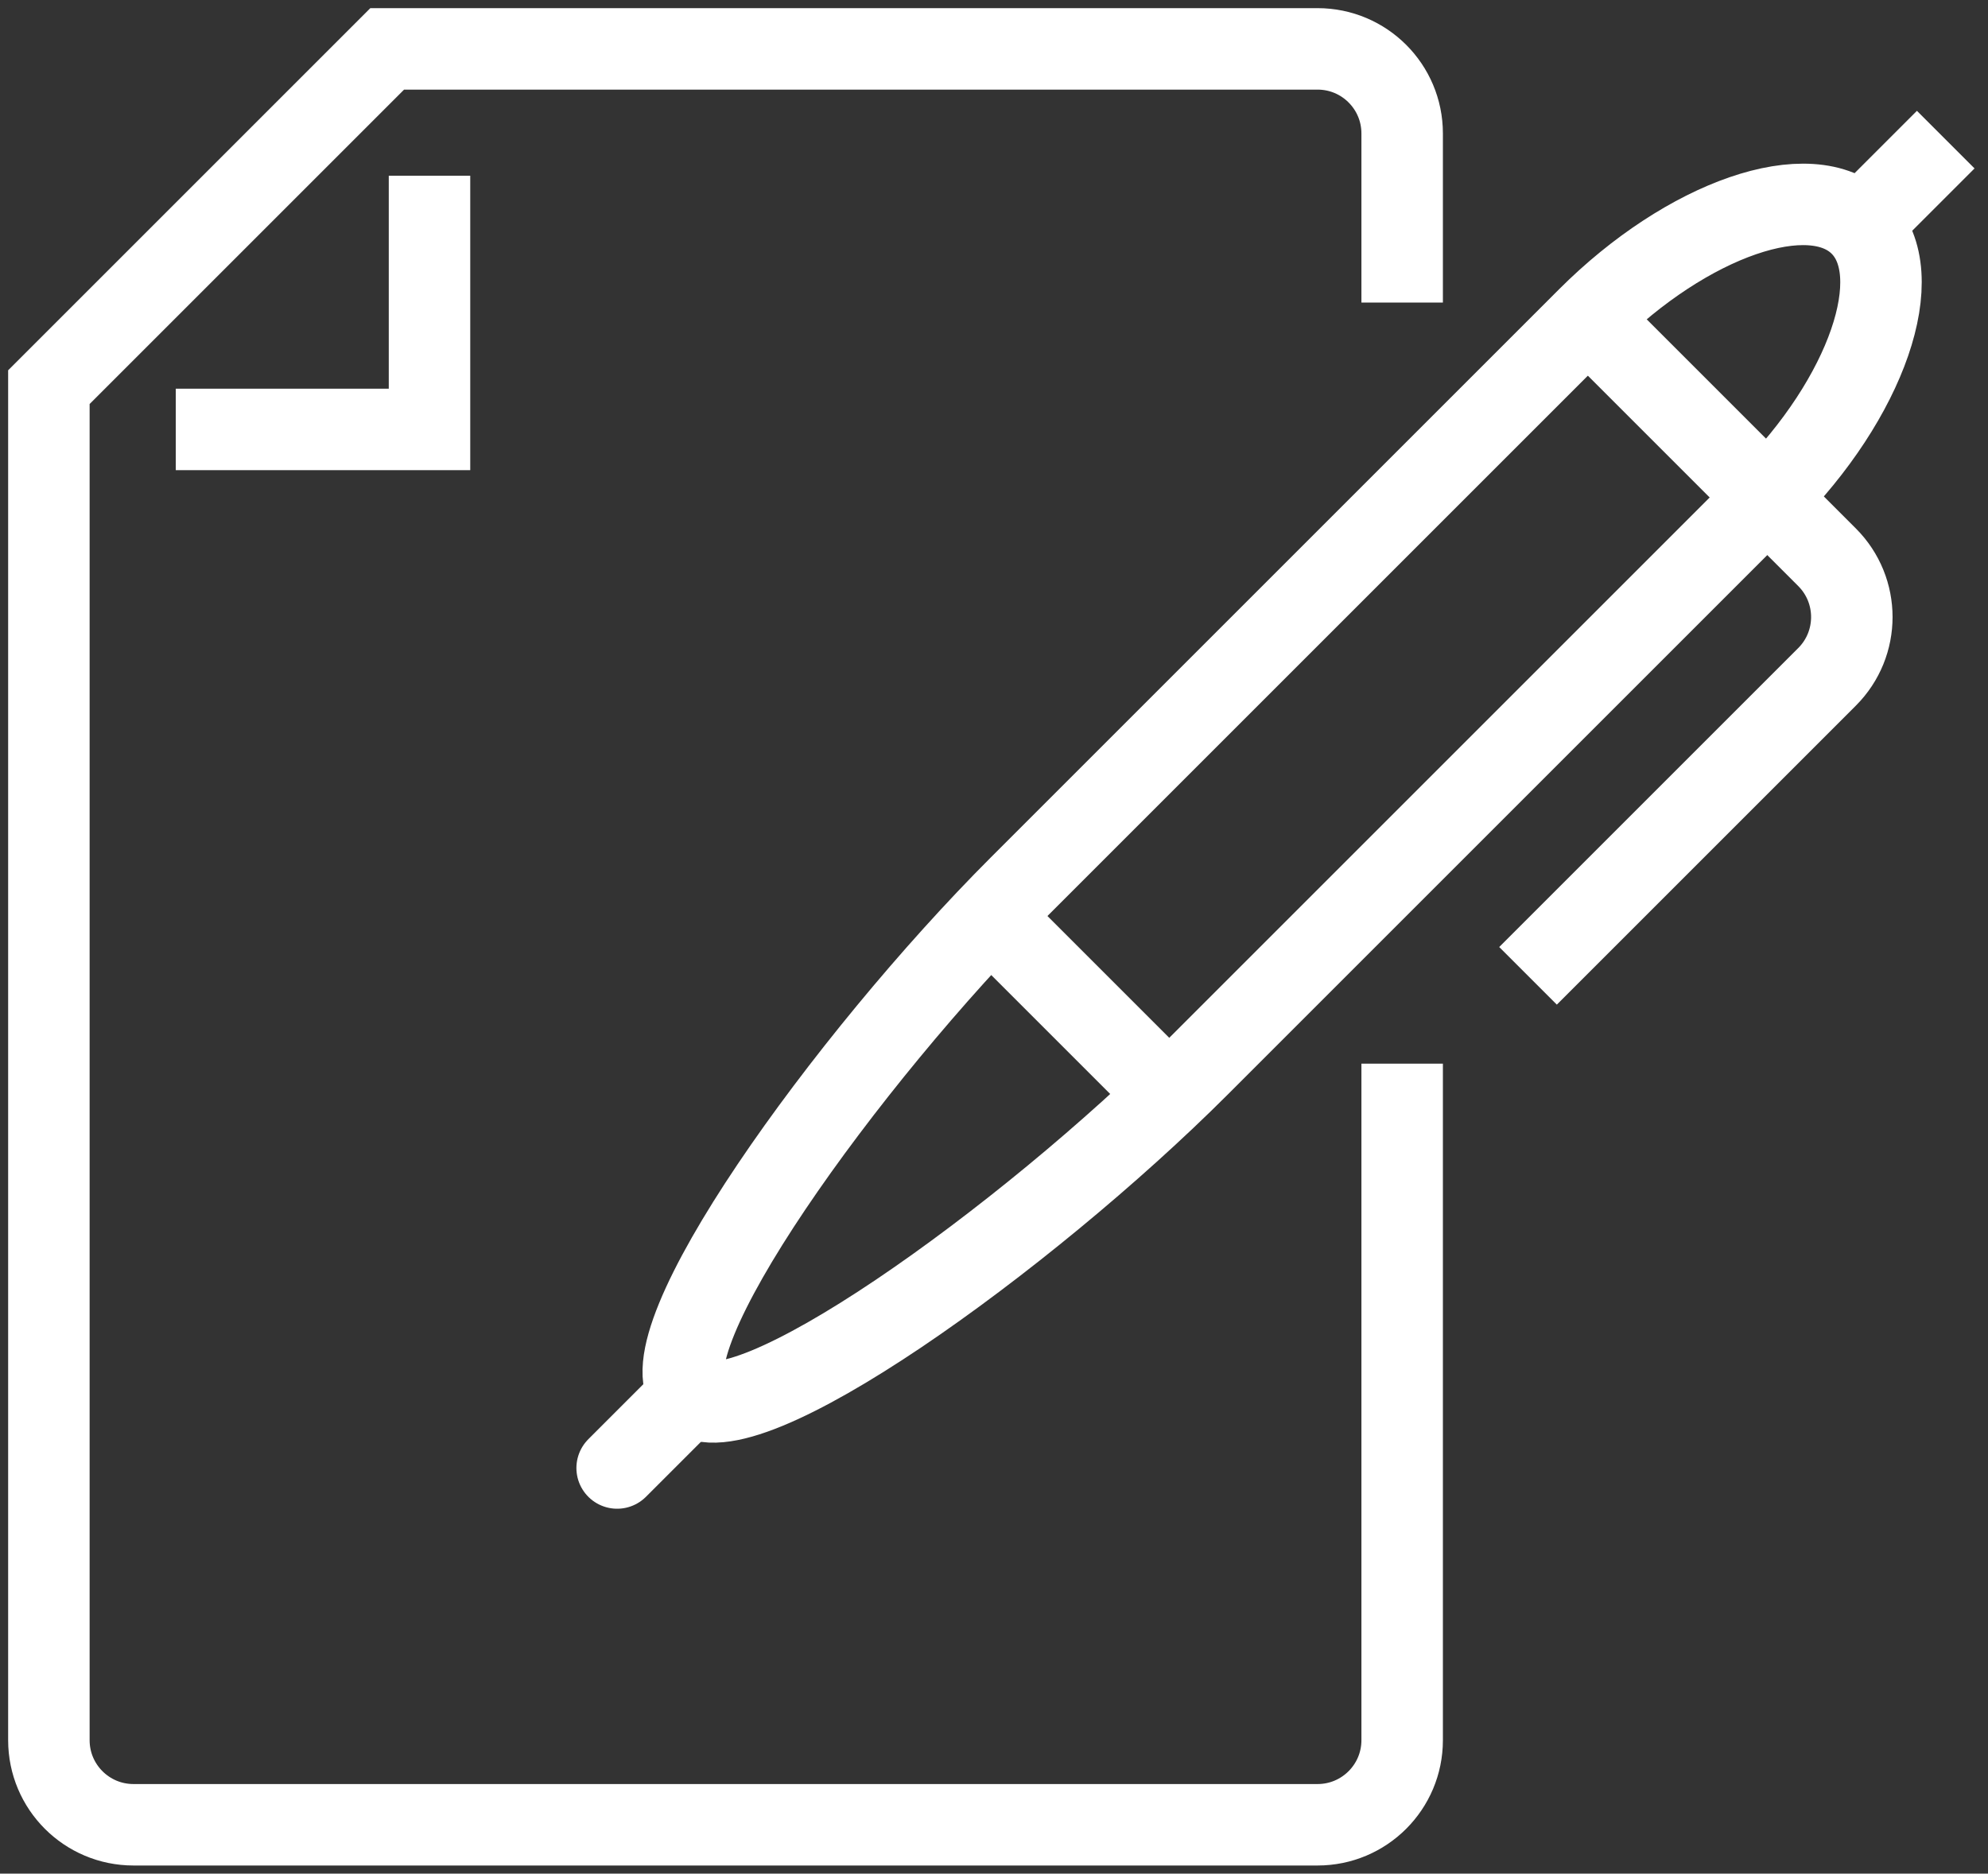 <svg width="122" height="115" viewBox="0 0 122 115" fill="none" xmlns="http://www.w3.org/2000/svg">
<rect x="0" y="0" width="122" height="115" fill="#333333" stroke="none"/>
<path d="M86.048 18.571V8.19C86.048 5.324 83.724 3 80.857 3H23.762L3 23.762V106.81C3 109.676 5.324 112 8.19 112H80.857C83.724 112 86.048 109.676 86.048 106.81V65.286" stroke="white" stroke-width="5" stroke-miterlimit="10"/>
<path d="M10.787 26.357H26.358V10.786" stroke="white" stroke-width="5" stroke-miterlimit="10"/>
<path d="M114.173 13.805C111.133 10.765 103.526 13.441 97.445 19.522L62.578 54.389C51.912 65.056 39.351 82.546 42.392 85.586C45.433 88.626 62.922 76.066 73.589 65.4L108.456 30.533C114.537 24.452 117.214 16.845 114.173 13.805Z" stroke="white" stroke-width="5" stroke-miterlimit="10"/>
<path d="M37.873 90.102L42.39 85.585" stroke="white" stroke-width="5" stroke-miterlimit="10" stroke-linecap="round"/>
<path d="M97.442 19.521L112.123 34.203C114.15 36.23 114.15 39.516 112.123 41.543L93.772 59.894" stroke="white" stroke-width="5" stroke-miterlimit="10"/>
<path d="M60.744 56.224L71.755 67.235" stroke="white" stroke-width="5" stroke-miterlimit="10"/>
<path d="M114.17 13.806L119.406 8.57" stroke="white" stroke-width="5" stroke-miterlimit="10"/>
</svg>
